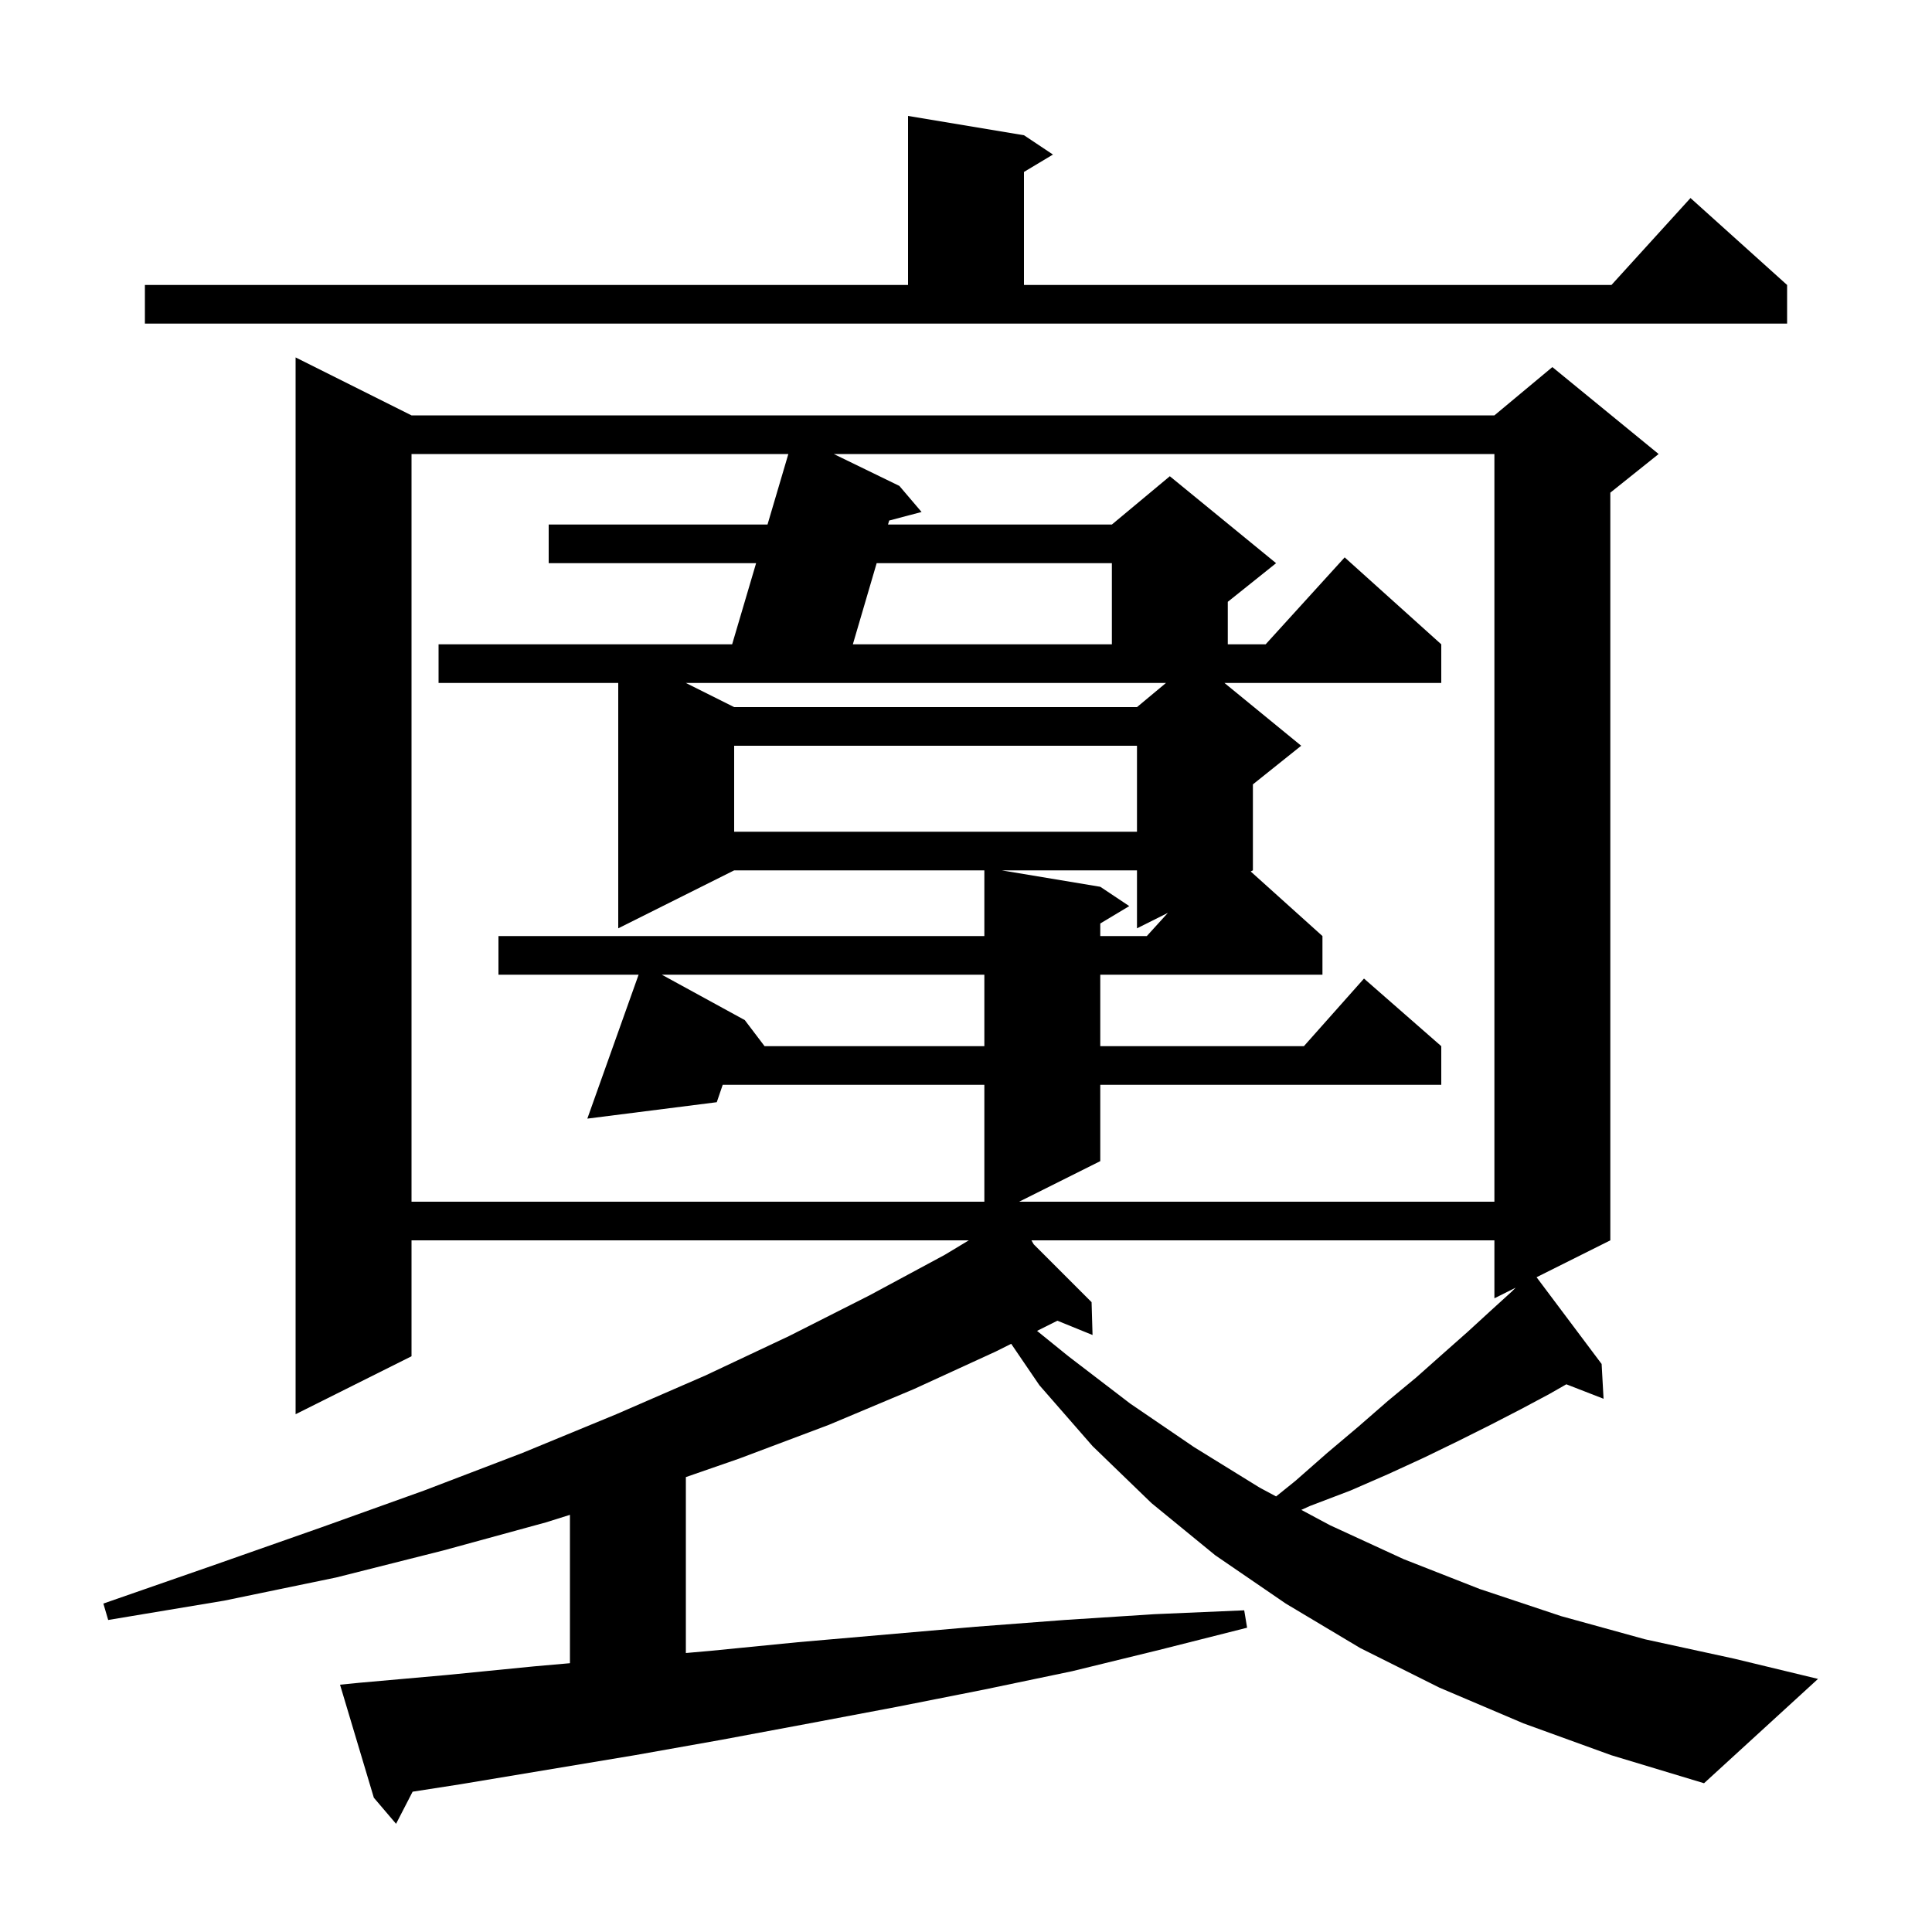 <svg xmlns="http://www.w3.org/2000/svg" xmlns:xlink="http://www.w3.org/1999/xlink" version="1.1" baseProfile="full" viewBox="0 0 200 200" width="200" height="200"><g fill="currentColor"><path d="M 157.7 178.4 L 149.0 174.7 L 140.8 170.6 L 133.1 166.0 L 125.8 161.0 L 119.2 155.6 L 113.1 149.7 L 107.6 143.4 L 104.678 139.111 L 103.1 139.9 L 94.6 143.8 L 85.8 147.5 L 76.5 151.0 L 71.0 152.908 L 71.0 171.12 L 73.5 170.9 L 82.6 170.0 L 101.0 168.4 L 110.2 167.7 L 119.5 167.1 L 128.8 166.7 L 129.1 168.5 L 120.0 170.8 L 111.0 173.0 L 101.9 174.9 L 92.8 176.7 L 83.8 178.4 L 74.7 180.1 L 65.7 181.7 L 47.7 184.7 L 42.714 185.476 L 41.0 188.8 L 38.7 186.1 L 35.2 174.4 L 37.2 174.2 L 46.2 173.4 L 55.3 172.5 L 59.0 172.175 L 59.0 156.816 L 56.5 157.6 L 45.9 160.5 L 34.8 163.3 L 23.2 165.7 L 11.2 167.7 L 10.7 166.0 L 22.2 162.0 L 33.3 158.1 L 43.9 154.3 L 54.1 150.4 L 63.8 146.4 L 73.0 142.4 L 81.7 138.3 L 90.0 134.1 L 97.8 129.9 L 100.289 128.4 L 42.6 128.4 L 42.6 140.4 L 30.6 146.4 L 30.6 37.0 L 42.6 43.0 L 154.7 43.0 L 160.7 38.0 L 171.7 47.0 L 166.7 51.0 L 166.7 128.4 L 159.064 132.218 L 165.8 141.2 L 166.0 144.8 L 162.147 143.302 L 160.4 144.3 L 157.4 145.9 L 154.3 147.5 L 150.9 149.2 L 147.4 150.9 L 143.7 152.6 L 139.8 154.3 L 135.6 155.9 L 134.71 156.303 L 137.7 157.9 L 145.3 161.4 L 153.2 164.5 L 161.6 167.3 L 170.3 169.7 L 179.5 171.7 L 188.2 173.8 L 176.4 184.6 L 166.8 181.7 Z M 106.773 128.4 L 107.009 128.809 L 113.0 134.8 L 113.1 138.2 L 109.461 136.72 L 107.355 137.773 L 110.6 140.4 L 117.0 145.3 L 123.6 149.8 L 130.4 154.0 L 132.102 154.909 L 134.1 153.3 L 137.4 150.4 L 140.6 147.7 L 143.7 145.0 L 146.6 142.6 L 149.3 140.2 L 151.9 137.9 L 154.3 135.7 L 156.5 133.7 L 156.9 133.3 L 154.7 134.4 L 154.7 128.4 Z M 42.6 47.0 L 42.6 124.4 L 101.9 124.4 L 101.9 112.3 L 74.814 112.3 L 74.2 114.1 L 60.8 115.8 L 66.108 100.9 L 51.6 100.9 L 51.6 96.9 L 101.9 96.9 L 101.9 90.1 L 76.0 90.1 L 64.0 96.1 L 64.0 70.7 L 45.4 70.7 L 45.4 66.7 L 75.791 66.7 L 78.272 58.3 L 56.8 58.3 L 56.8 54.3 L 79.453 54.3 L 81.609 47.0 Z M 86.313 47.0 L 93.1 50.3 L 95.4 53.0 L 92.048 53.886 L 91.926 54.3 L 115.1 54.3 L 121.1 49.3 L 132.1 58.3 L 127.1 62.3 L 127.1 66.7 L 131.018 66.7 L 139.2 57.7 L 149.2 66.7 L 149.2 70.7 L 126.756 70.7 L 134.7 77.2 L 129.7 81.2 L 129.7 90.1 L 129.471 90.214 L 136.9 96.9 L 136.9 100.9 L 113.9 100.9 L 113.9 108.3 L 134.978 108.3 L 141.2 101.3 L 149.2 108.3 L 149.2 112.3 L 113.9 112.3 L 113.9 120.2 L 105.5 124.4 L 154.7 124.4 L 154.7 47.0 Z M 68.51 100.9 L 77.1 105.6 L 79.148 108.3 L 101.9 108.3 L 101.9 100.9 Z M 103.7 90.1 L 113.9 91.8 L 116.9 93.8 L 113.9 95.6 L 113.9 96.9 L 118.718 96.9 L 120.9 94.5 L 117.7 96.1 L 117.7 90.1 Z M 76.0 77.2 L 76.0 86.1 L 117.7 86.1 L 117.7 77.2 Z M 76.0 73.2 L 117.7 73.2 L 120.7 70.7 L 71.0 70.7 Z M 90.752 58.3 L 88.287 66.7 L 115.1 66.7 L 115.1 58.3 Z M 15.0 29.5 L 94.0 29.5 L 94.0 12.0 L 106.0 14.0 L 109.0 16.0 L 106.0 17.8 L 106.0 29.5 L 166.818 29.5 L 175.0 20.5 L 185.0 29.5 L 185.0 33.5 L 15.0 33.5 Z "/></g></svg>